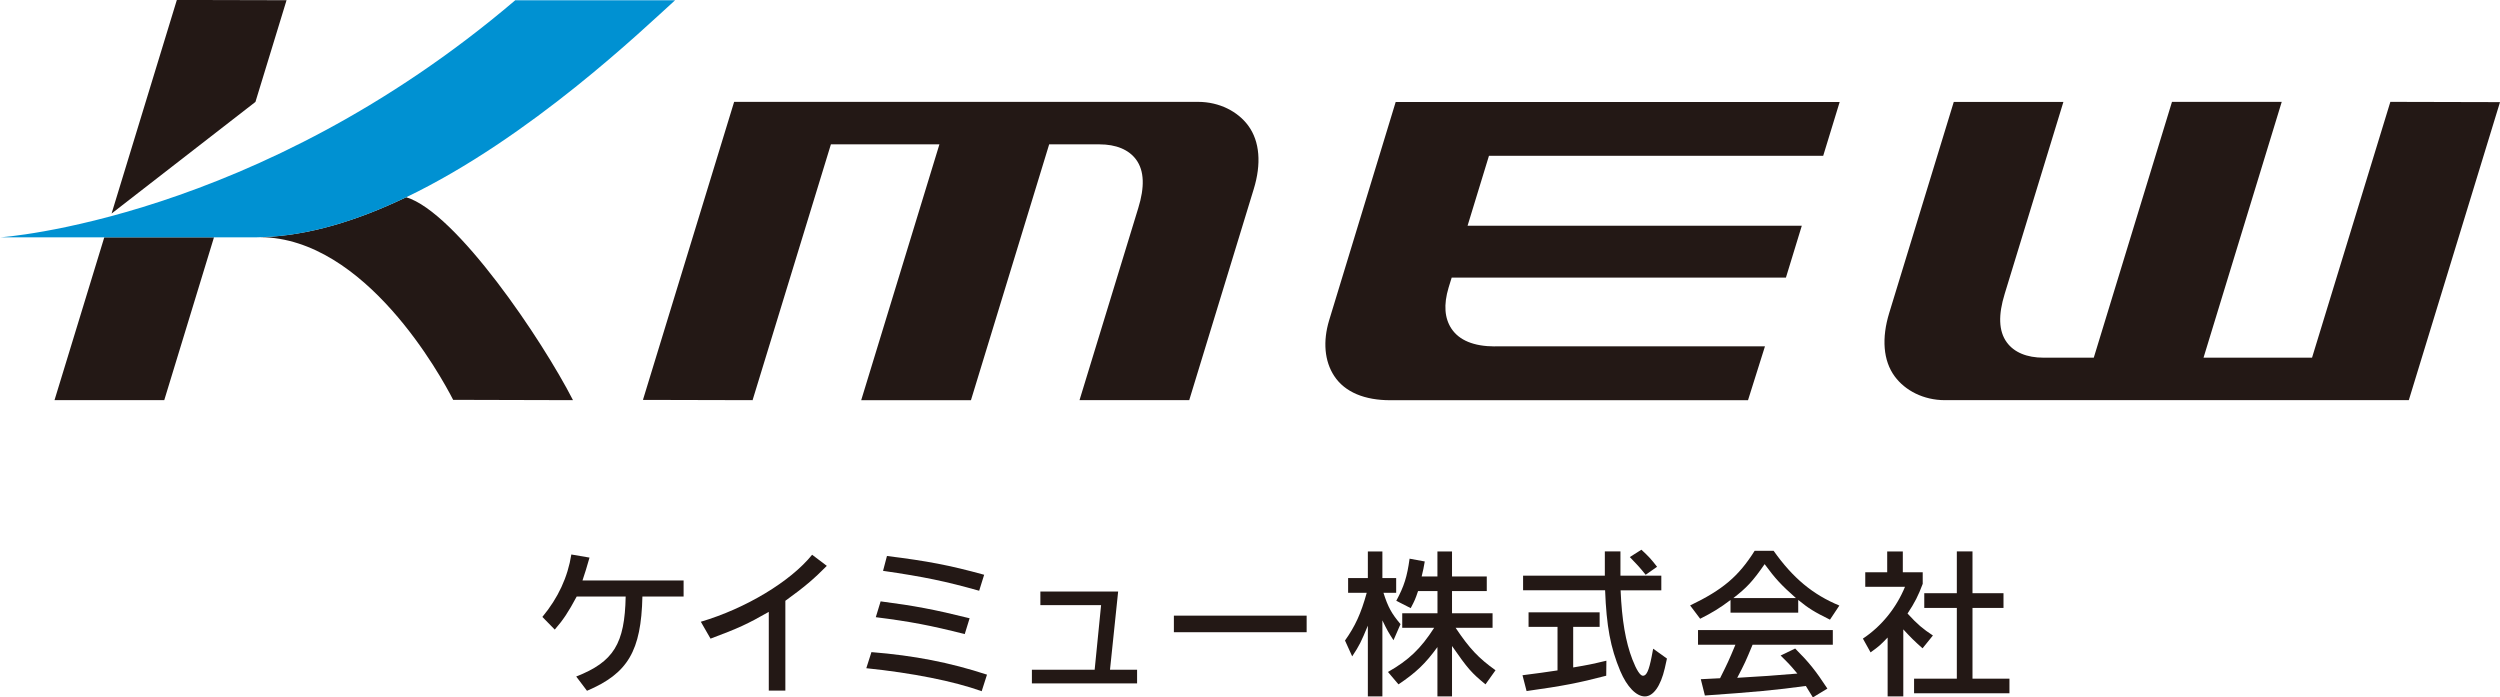 <?xml version="1.0" encoding="UTF-8"?>
<svg id="_レイヤー_1" xmlns="http://www.w3.org/2000/svg" version="1.1" viewBox="0 0 466.06 130.02">
  <!-- Generator: Adobe Illustrator 29.6.1, SVG Export Plug-In . SVG Version: 2.1.1 Build 9)  -->
  <defs>
    <style>
      .st0 {
        fill: #0091d2;
      }

      .st1 {
        fill: #231815;
      }
    </style>
  </defs>
  <path class="st1" d="M201.25,74.6h20.45l12.02-39.33c1.45-4.69,1.15-8.91-1.02-11.85-1.94-2.64-5.37-4.42-9.32-4.43h-86.52s-17,55.56-17,55.56l20.44.05,14.6-47.69h20.23l-14.58,47.69h20.46l14.58-47.69h9.37c3.11,0,5.48.99,6.84,2.84,1.55,2.11,1.6,5.15.4,9.04l-10.95,35.8Z"/>
  <path class="st1" d="M384.67,19h-20.44l-12.03,39.33c-1.44,4.69-1.15,8.9,1.02,11.84,1.94,2.64,5.37,4.42,9.32,4.43h86.52s17-55.56,17-55.56l-20.44-.05-14.6,47.69h-20.23l14.58-47.69h-20.46l-14.58,47.69h-9.37c-3.11,0-5.48-.99-6.84-2.85-1.55-2.11-1.6-5.15-.4-9.04l10.95-35.8Z"/>
  <g>
    <path class="st1" d="M127.44,108.2v3.01h-7.68c-.23,10.16-2.71,14.33-10.33,17.57l-2.01-2.66c6.98-2.74,9.05-6.1,9.22-14.91h-9.13c-1.58,2.95-2.54,4.38-4.09,6.16l-2.31-2.36c2.95-3.56,4.73-7.41,5.4-11.64l3.39.58c-.64,2.19-.73,2.54-1.31,4.26h18.85"/>
    <path class="st1" d="M146.41,128.75h-3.09v-14.68c-4,2.28-5.63,3.03-10.86,4.99l-1.81-3.15c8.38-2.48,16.72-7.5,20.75-12.49l2.74,2.07c-2.42,2.45-4.17,3.94-7.73,6.51v16.75"/>
    <path class="st1" d="M162.46,121.57c7.97.64,14.59,1.93,21.54,4.2l-.99,3.09c-5.19-1.87-12.96-3.41-21.51-4.29l.96-3.01M164.18,112.11c6.28.82,9.92,1.49,16.58,3.15l-.91,2.95c-6.42-1.63-10.16-2.34-16.58-3.15l.9-2.95ZM165.35,103.65c7.5.93,11.67,1.72,18.12,3.5l-.93,2.98c-6.22-1.75-10.24-2.6-17.92-3.71l.73-2.77Z"/>
    <polyline class="st1" points="192.37 124.86 204.07 124.86 205.27 112.81 193.95 112.81 193.95 110.27 208.45 110.27 206.93 124.86 211.98 124.86 211.98 127.4 192.37 127.4 192.37 124.86"/>
    <rect class="st1" x="218.84" y="114.77" width="24.75" height="3.09"/>
    <path class="st1" d="M257.91,110.51c.85,2.68,1.52,3.88,3.18,5.84l-1.31,3c-.96-1.49-1.14-1.78-2.07-3.7v14.18h-2.71v-13.19c-1.29,3.09-1.55,3.65-2.92,5.72l-1.34-2.95c1.9-2.68,2.98-5.02,4.05-8.9h-3.47v-2.74h3.68v-4.96h2.71v4.96h2.57v2.74h-2.36M267.98,114.33v-4.14h-3.62c-.5,1.46-.58,1.69-1.37,3.18l-2.69-1.37c1.46-2.71,2.02-4.49,2.48-7.85l2.83.52c-.23,1.29-.26,1.49-.58,2.8h2.94v-4.67h2.72v4.67h6.48v2.72h-6.48v4.14h7.56v2.71h-6.89c2.6,3.88,4.29,5.66,7.44,7.91l-1.87,2.63c-2.63-2.16-3.27-2.89-6.24-7.15v9.4h-2.72v-9.2c-2.27,3.12-4,4.76-7.26,6.95l-1.96-2.31c3.85-2.19,6.1-4.32,8.61-8.23h-5.95v-2.71h6.56Z"/>
    <path class="st1" d="M293.28,124.43c2.89-.49,3.33-.58,6.19-1.26l-.03,2.8c-5.13,1.34-7.99,1.9-14.85,2.86l-.76-2.95c3.27-.41,3.76-.5,6.53-.9v-8.12h-5.4v-2.71h13.25v2.71h-4.93v7.56M309.71,107.33v2.72h-7.59c.23,5.54.93,9.6,2.19,12.87.76,1.98,1.46,3.06,1.98,3.06.67,0,1.11-.99,1.61-3.53l.29-1.52,2.57,1.84-.41,1.84c-.76,3.27-2.13,5.22-3.71,5.22s-3.33-1.78-4.58-4.73c-1.84-4.38-2.57-8.35-2.83-15.06h-15.29v-2.72h15.24v-4.53h2.91v4.53h7.62ZM306.79,107.15c-1.25-1.55-1.49-1.78-2.95-3.3l2.16-1.37c1.49,1.4,1.7,1.63,2.92,3.18l-2.13,1.49Z"/>
    <path class="st1" d="M335.22,114.21h-12.61v-2.36c-1.96,1.49-3.45,2.39-5.66,3.5l-1.87-2.48c6.07-2.92,9.02-5.4,12.03-10.19h3.53c3.62,5.11,7.33,8.17,12.26,10.21l-1.75,2.63c-3.01-1.49-3.94-2.07-5.92-3.68v2.36M326.72,120.2c-1.26,3.03-1.46,3.5-2.86,6.16,5.46-.32,6.22-.38,11.21-.79-1.4-1.66-1.63-1.9-3.12-3.36l2.71-1.31c2.6,2.6,3.79,4.09,6.01,7.47l-2.71,1.64c-.61-1.02-.7-1.17-1.31-2.13-5.57.76-9.6,1.14-18.82,1.78l-.76-3.04,3.59-.18c1.4-2.8,1.61-3.24,2.86-6.24h-6.97v-2.74h25.13v2.74h-14.94ZM334.81,111.5c-2.74-2.42-3.85-3.62-5.84-6.33-2.25,3.24-3.33,4.38-5.84,6.33h11.67Z"/>
    <path class="st1" d="M354.73,102.8v3.88h3.71v2.16c-.82,2.19-1.46,3.47-2.83,5.54,1.87,2.04,2.86,2.86,4.73,4.09l-1.93,2.39c-1.49-1.31-2.25-2.07-3.59-3.53v12.49h-2.92v-10.97c-1.37,1.43-1.6,1.63-3.18,2.77l-1.43-2.57c3.44-2.28,6.22-5.69,7.85-9.66h-7.41v-2.71h4.09v-3.88h2.92M364.8,102.8h2.92v7.79h5.78v2.74h-5.78v13.19h6.89v2.72h-17.78v-2.72h7.97v-13.19h-6.07v-2.74h6.07v-7.79Z"/>
  </g>
  <path class="st1" d="M75.71,36.77c-8.98,4.31-18.28,7.24-27.18,7.44,19.61.18,33.69,25.91,35.95,30.33l22.34.06c-5.72-11.19-21.76-35.02-31.1-37.83"/>
  <polygon class="st1" points="10.16 74.6 30.62 74.6 39.89 44.25 19.44 44.25 10.16 74.6"/>
  <polygon class="st1" points="53.42 .04 32.97 -.01 20.8 39.81 47.62 19 53.42 .04"/>
  <path class="st0" d="M96.05.05C47.84,41.1,0,44.25,0,44.25h47.56c.32,0,.65-.03.97-.03,8.9-.2,18.2-3.13,27.18-7.44C98.93,25.63,119.94,5.39,125.85.05h-29.8Z"/>
  <path class="st1" d="M278.66,64.58c-3.9-.01-6.63-1.13-8.08-3.32-1.26-1.92-1.5-4.41-.52-7.67l.57-1.84h62.31l2.96-9.67h-62.31l3.99-13.04h62.31l3.07-10.03h-82.77l-12.4,40.68c-1.2,3.95-.87,7.65.93,10.39,2,3.07,5.77,4.54,10.46,4.53h66.69l3.16-10.04h-50.37Z"/>
</svg>